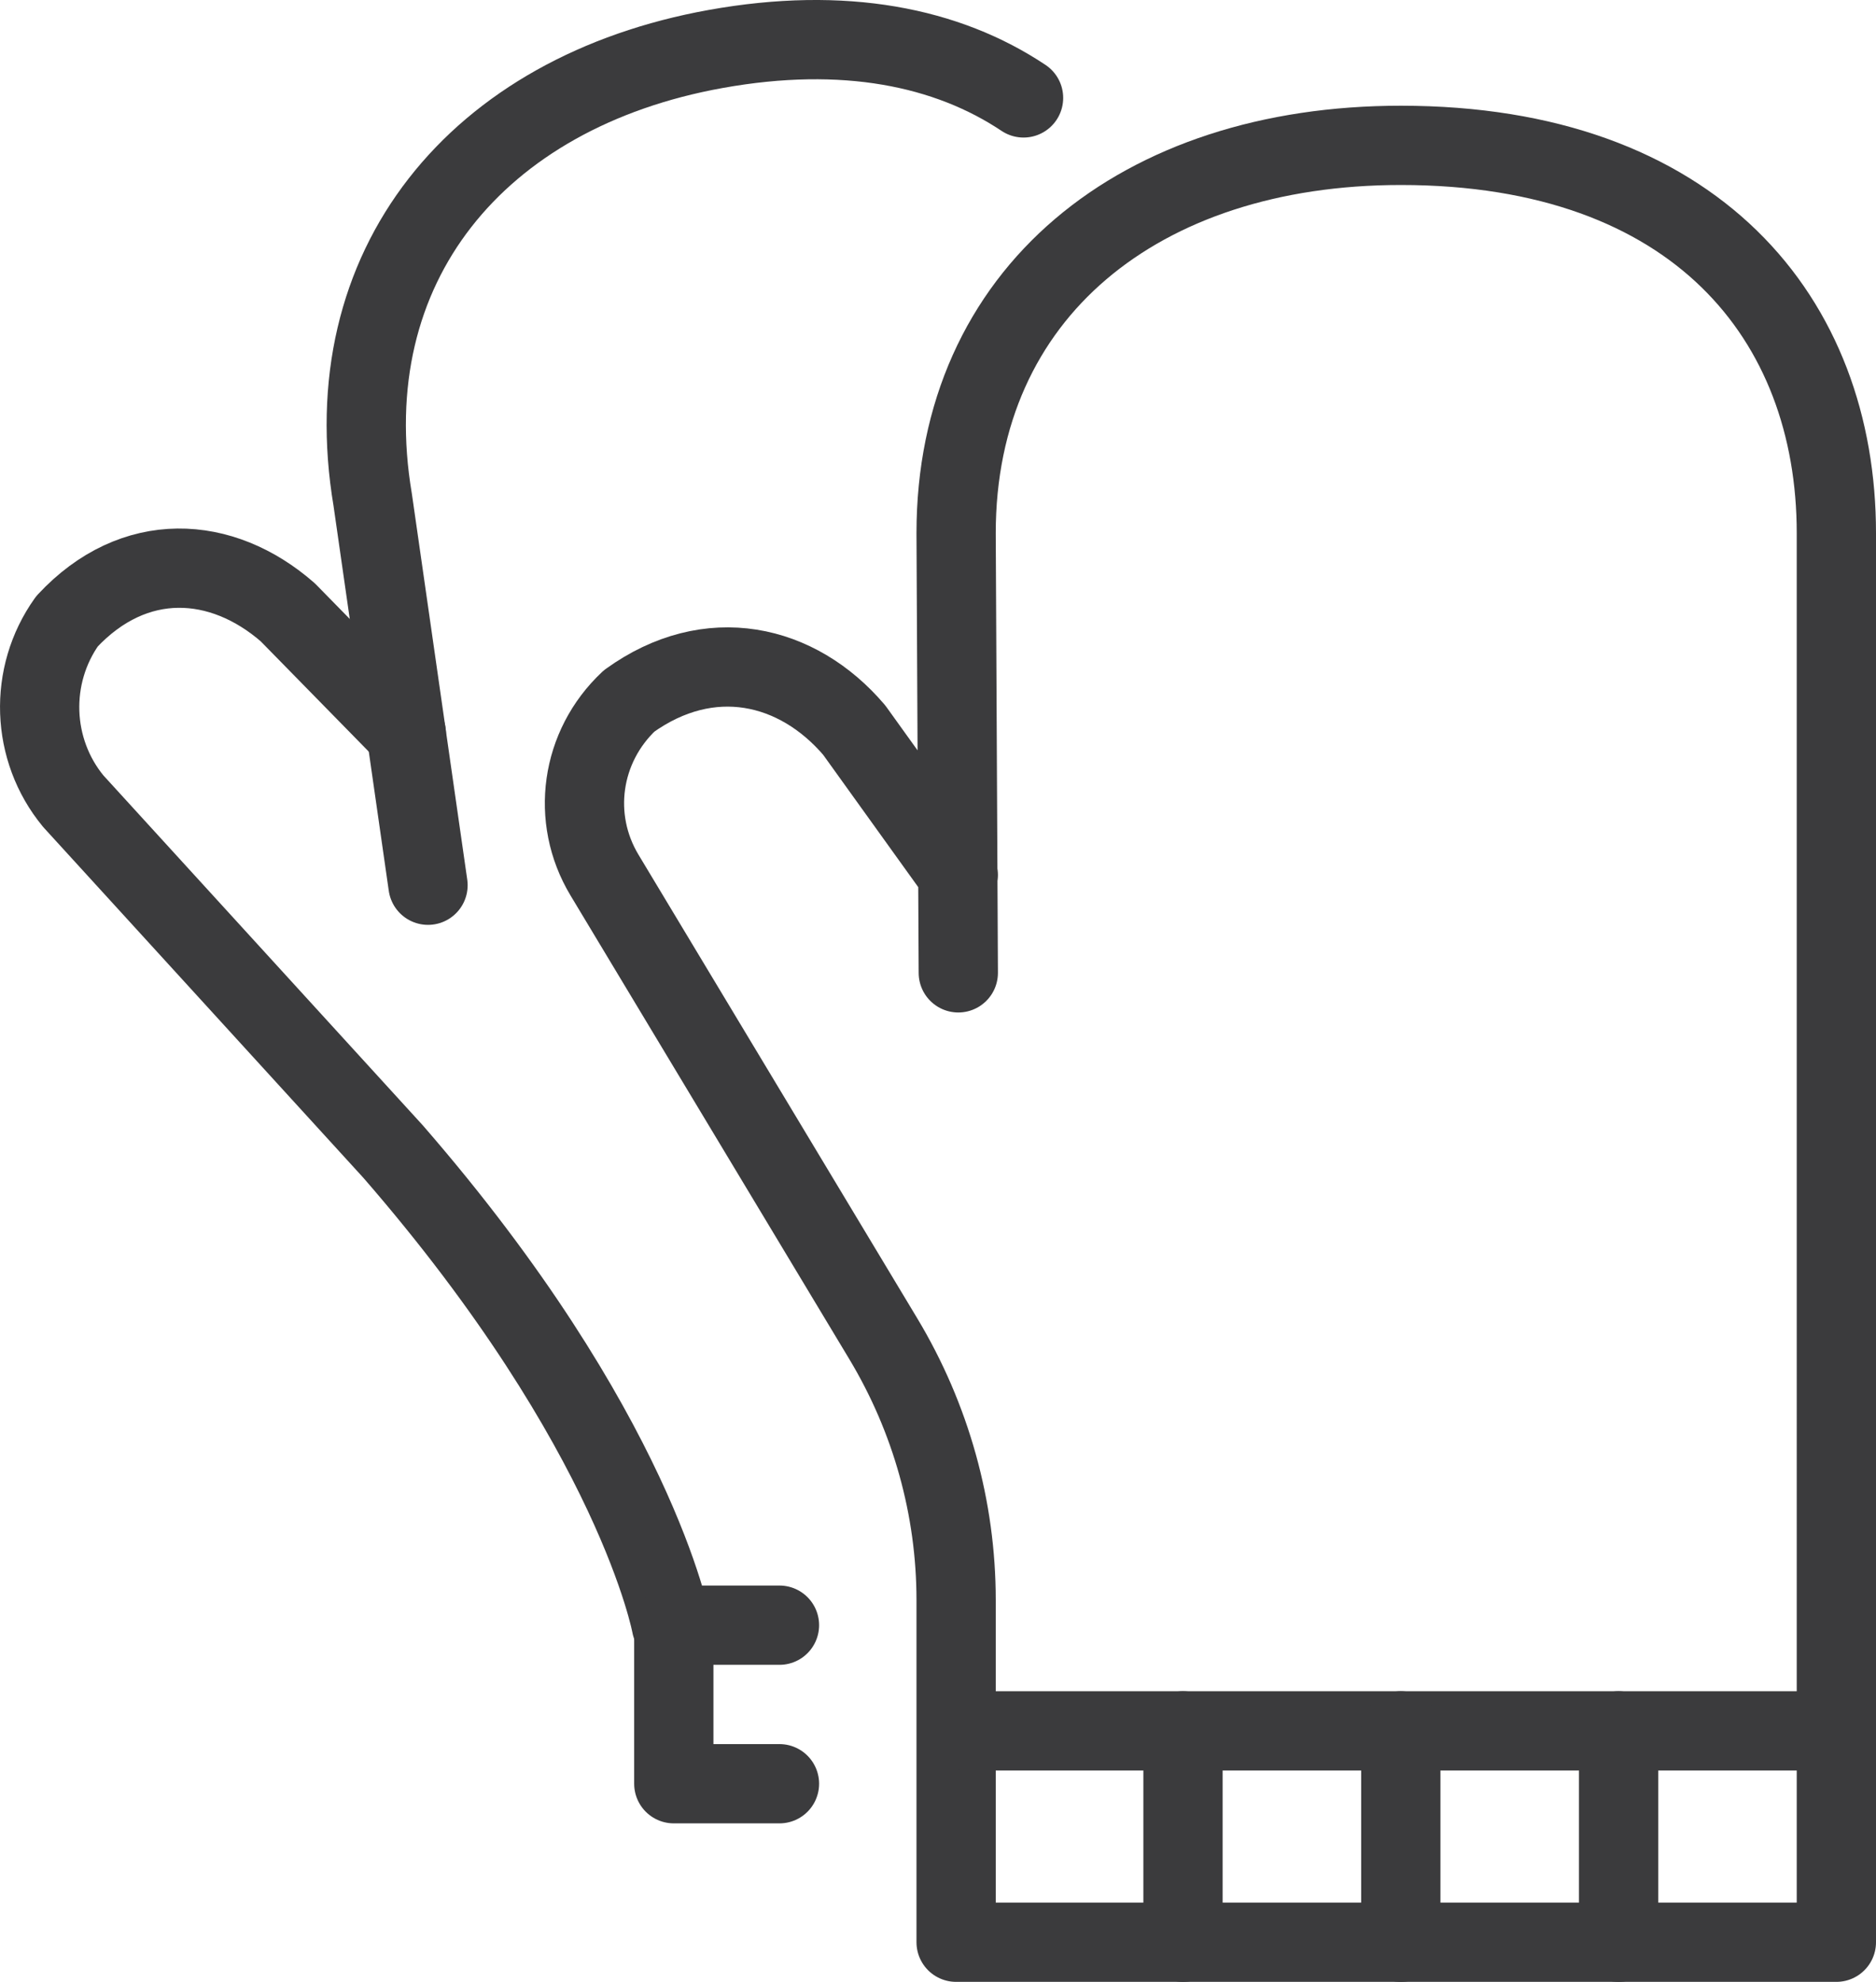 <?xml version="1.0" encoding="UTF-8"?> <svg xmlns="http://www.w3.org/2000/svg" id="Layer_2" data-name="Layer 2" viewBox="0 0 429.8 454.02"><defs><style> .cls-1 { fill: none; stroke: #3b3b3d; stroke-linecap: round; stroke-linejoin: round; stroke-width: 18.16px; } </style></defs><g id="Layer_1-2" data-name="Layer 1"><g><path class="cls-1" d="M219.55,200.44l-23.84-33.18c-13.04-15.31-33.18-19.93-51.57-6.69h0c-11.13,10.45-13.45,26.92-5.65,39.89l63.88,106.23c10.91,18.16,16.68,38.82,16.68,59.85v78.39h201.67V122.14c0-49.07-32.22-88.84-99.79-88.84h0c-59.77,0-101.88,33.8-101.88,88.84l.5,100.72"></path><line class="cls-1" x1="221.13" y1="396.51" x2="420.72" y2="396.51"></line><line class="cls-1" x1="271.03" y1="396.51" x2="271.03" y2="444.94"></line><line class="cls-1" x1="320.93" y1="396.51" x2="320.93" y2="444.94"></line><line class="cls-1" x1="370.83" y1="396.51" x2="370.83" y2="444.94"></line><path class="cls-1" d="M234.5,22.43c-17.5-11.68-41.09-16.51-70.54-11.21h0c-54.64,9.84-87.59,49.68-78.57,103.3l12.67,88.27"></path><path class="cls-1" d="M93.09,167.99l-27.15-27.71c-15.13-13.22-35.23-14.45-50.59,2.05h0c-8.87,12.44-8.26,29.45,1.43,41.2l73.3,80.3c55.63,64.05,63.73,108.47,63.73,108.47h24.77"></path><polyline class="cls-1" points="154.37 372.29 154.37 408.62 178.58 408.62"></polyline></g></g></svg> 